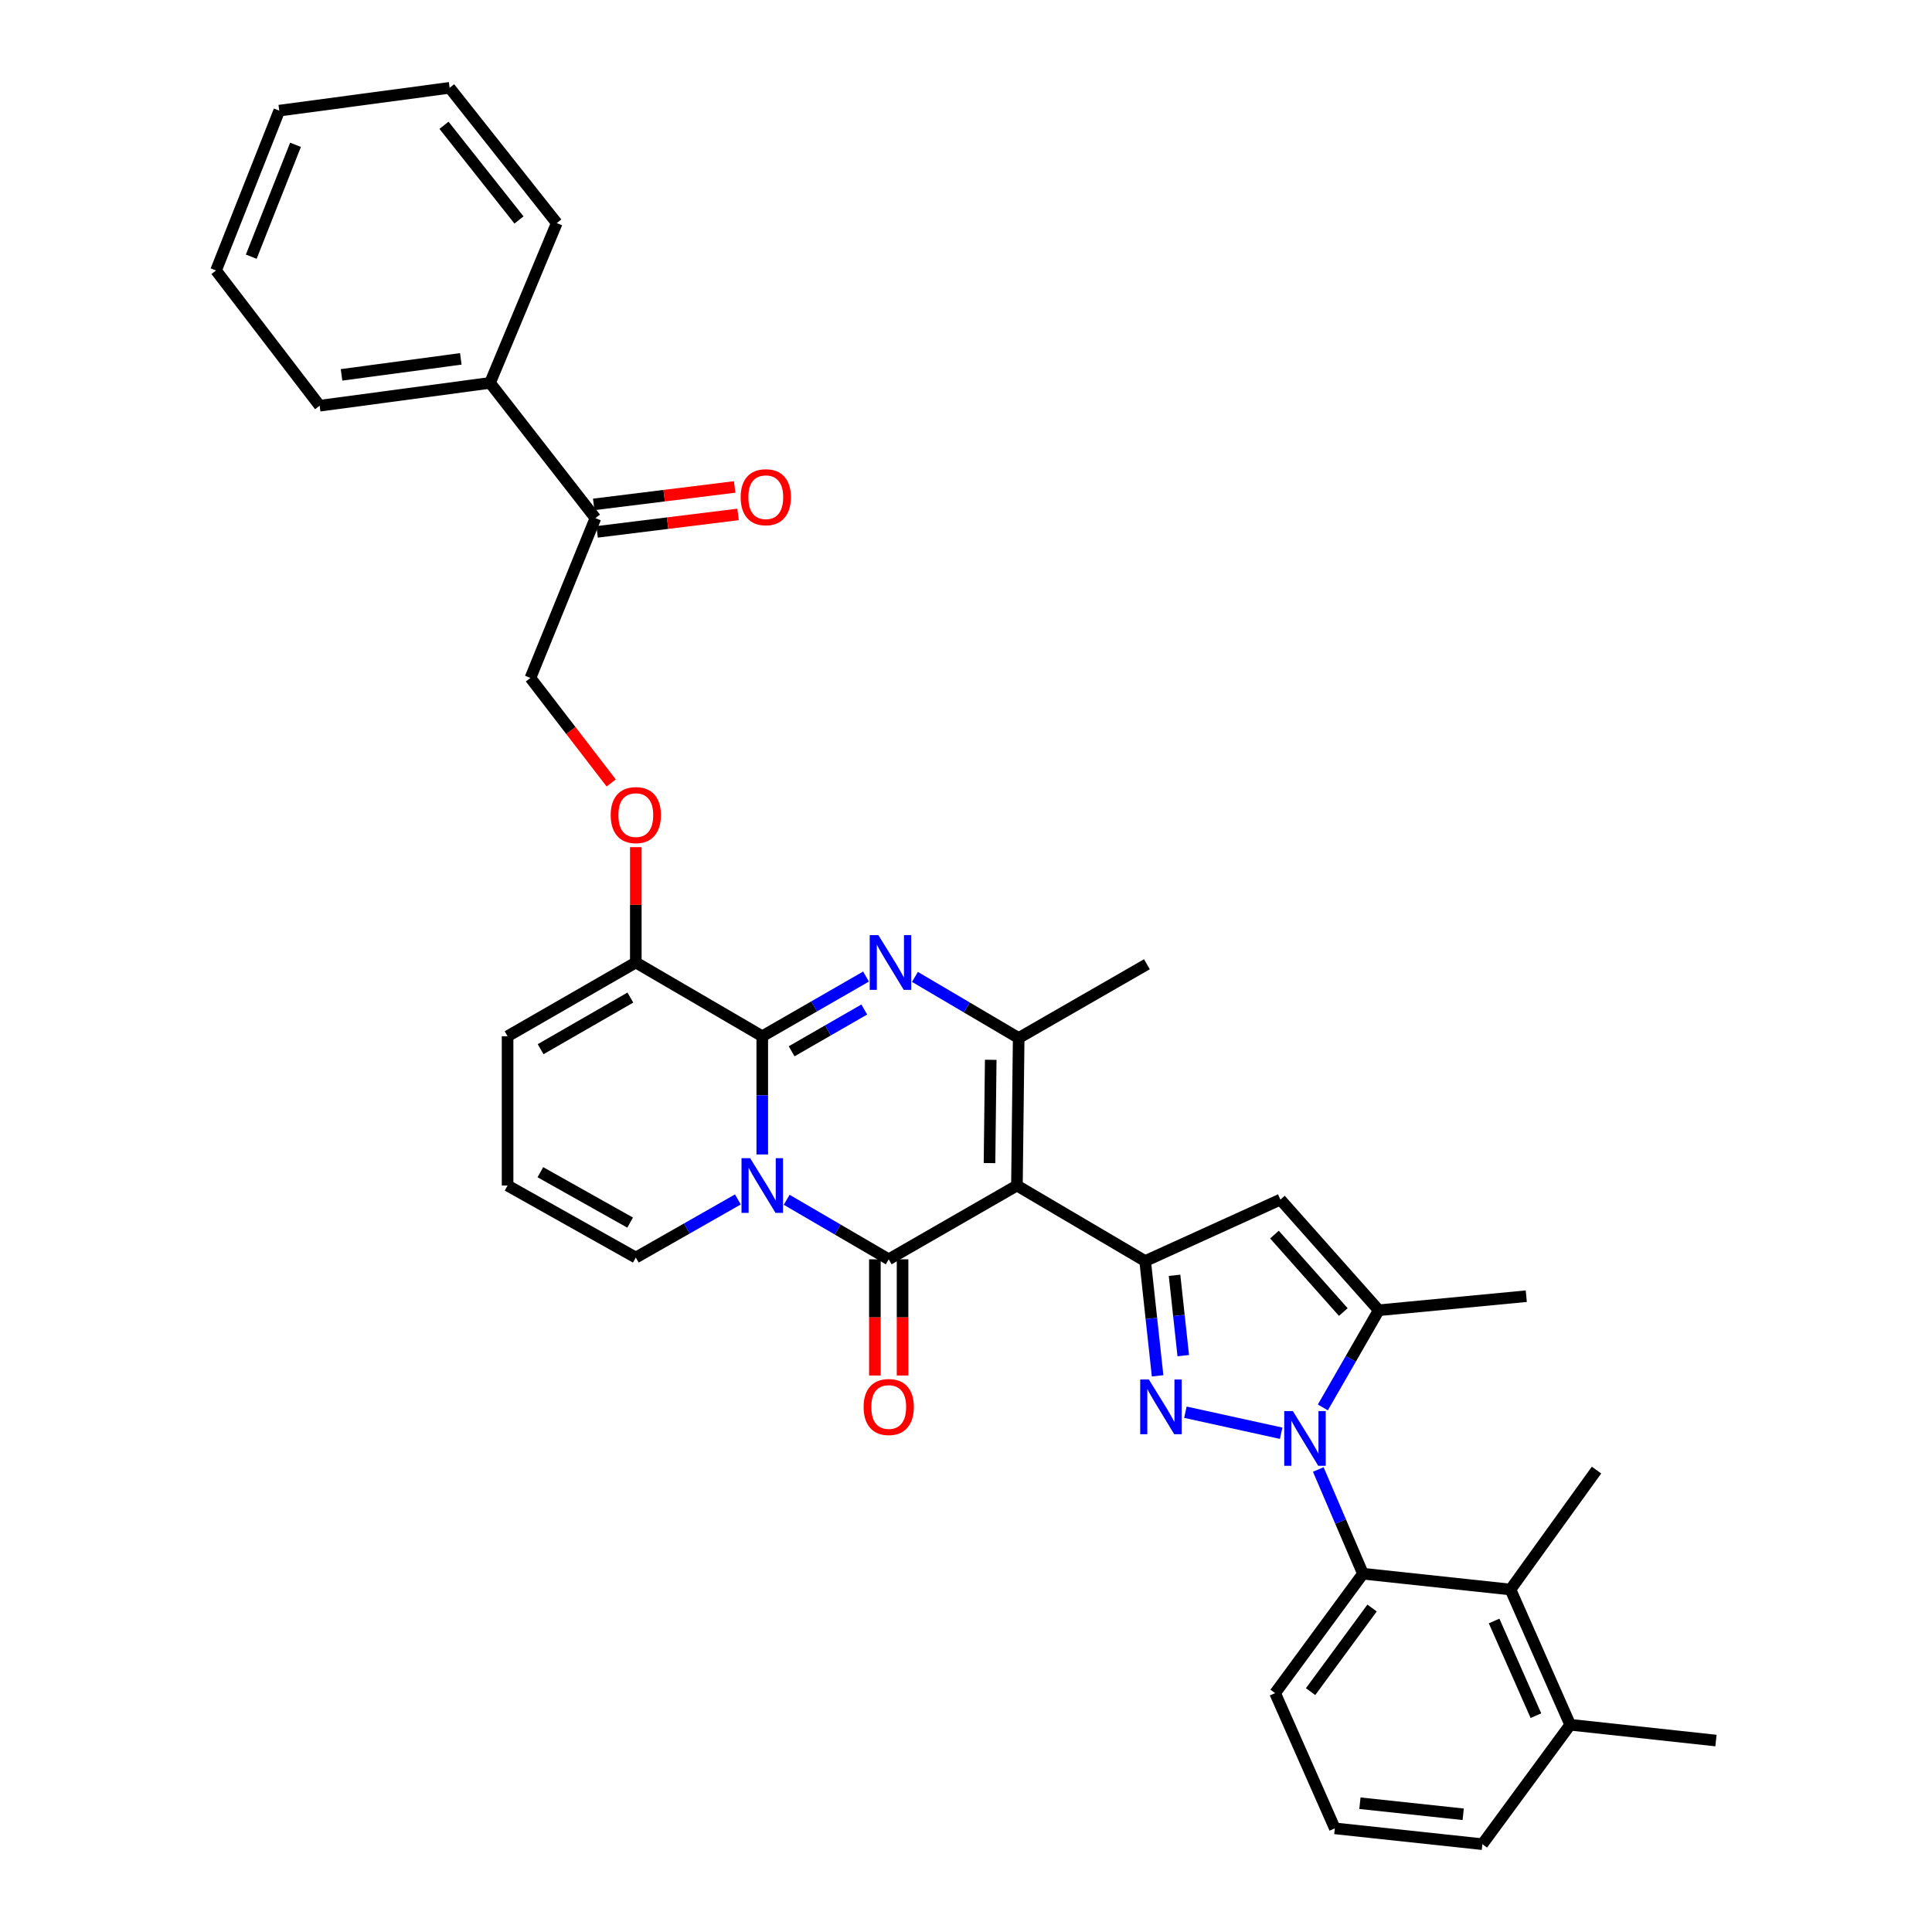 <?xml version='1.0' encoding='iso-8859-1'?>
<svg version='1.1' baseProfile='full'
              xmlns='http://www.w3.org/2000/svg'
                      xmlns:rdkit='http://www.rdkit.org/xml'
                      xmlns:xlink='http://www.w3.org/1999/xlink'
                  xml:space='preserve'
width='1000px' height='1000px' viewBox='0 0 1000 1000'>
<!-- END OF HEADER -->
<rect style='opacity:1.0;fill:#FFFFFF;stroke:none' width='1000' height='1000' x='0' y='0'> </rect>
<path class='bond-0' d='M 262.723,536.361 L 262.723,613.638' style='fill:none;fill-rule:evenodd;stroke:#000000;stroke-width:6px;stroke-linecap:butt;stroke-linejoin:miter;stroke-opacity:1' />
<path class='bond-1' d='M 262.723,536.361 L 329.093,498.185' style='fill:none;fill-rule:evenodd;stroke:#000000;stroke-width:6px;stroke-linecap:butt;stroke-linejoin:miter;stroke-opacity:1' />
<path class='bond-1' d='M 279.824,543.058 L 326.283,516.334' style='fill:none;fill-rule:evenodd;stroke:#000000;stroke-width:6px;stroke-linecap:butt;stroke-linejoin:miter;stroke-opacity:1' />
<path class='bond-2' d='M 262.723,613.638 L 329.093,650.907' style='fill:none;fill-rule:evenodd;stroke:#000000;stroke-width:6px;stroke-linecap:butt;stroke-linejoin:miter;stroke-opacity:1' />
<path class='bond-2' d='M 279.696,606.733 L 326.154,632.821' style='fill:none;fill-rule:evenodd;stroke:#000000;stroke-width:6px;stroke-linecap:butt;stroke-linejoin:miter;stroke-opacity:1' />
<path class='bond-3' d='M 329.093,650.907 L 355.508,635.867' style='fill:none;fill-rule:evenodd;stroke:#000000;stroke-width:6px;stroke-linecap:butt;stroke-linejoin:miter;stroke-opacity:1' />
<path class='bond-3' d='M 355.508,635.867 L 381.923,620.826' style='fill:none;fill-rule:evenodd;stroke:#0000FF;stroke-width:6px;stroke-linecap:butt;stroke-linejoin:miter;stroke-opacity:1' />
<path class='bond-4' d='M 329.093,498.185 L 394.546,536.361' style='fill:none;fill-rule:evenodd;stroke:#000000;stroke-width:6px;stroke-linecap:butt;stroke-linejoin:miter;stroke-opacity:1' />
<path class='bond-5' d='M 329.093,498.185 L 329.093,468.335' style='fill:none;fill-rule:evenodd;stroke:#000000;stroke-width:6px;stroke-linecap:butt;stroke-linejoin:miter;stroke-opacity:1' />
<path class='bond-5' d='M 329.093,468.335 L 329.093,438.485' style='fill:none;fill-rule:evenodd;stroke:#FF0000;stroke-width:6px;stroke-linecap:butt;stroke-linejoin:miter;stroke-opacity:1' />
<path class='bond-6' d='M 394.546,536.361 L 394.546,566.954' style='fill:none;fill-rule:evenodd;stroke:#000000;stroke-width:6px;stroke-linecap:butt;stroke-linejoin:miter;stroke-opacity:1' />
<path class='bond-6' d='M 394.546,566.954 L 394.546,597.546' style='fill:none;fill-rule:evenodd;stroke:#0000FF;stroke-width:6px;stroke-linecap:butt;stroke-linejoin:miter;stroke-opacity:1' />
<path class='bond-7' d='M 394.546,536.361 L 421.4,520.913' style='fill:none;fill-rule:evenodd;stroke:#000000;stroke-width:6px;stroke-linecap:butt;stroke-linejoin:miter;stroke-opacity:1' />
<path class='bond-7' d='M 421.4,520.913 L 448.254,505.464' style='fill:none;fill-rule:evenodd;stroke:#0000FF;stroke-width:6px;stroke-linecap:butt;stroke-linejoin:miter;stroke-opacity:1' />
<path class='bond-7' d='M 409.749,544.149 L 428.546,533.335' style='fill:none;fill-rule:evenodd;stroke:#000000;stroke-width:6px;stroke-linecap:butt;stroke-linejoin:miter;stroke-opacity:1' />
<path class='bond-7' d='M 428.546,533.335 L 447.344,522.521' style='fill:none;fill-rule:evenodd;stroke:#0000FF;stroke-width:6px;stroke-linecap:butt;stroke-linejoin:miter;stroke-opacity:1' />
<path class='bond-8' d='M 407.181,621.007 L 433.59,636.411' style='fill:none;fill-rule:evenodd;stroke:#0000FF;stroke-width:6px;stroke-linecap:butt;stroke-linejoin:miter;stroke-opacity:1' />
<path class='bond-8' d='M 433.59,636.411 L 460,651.815' style='fill:none;fill-rule:evenodd;stroke:#000000;stroke-width:6px;stroke-linecap:butt;stroke-linejoin:miter;stroke-opacity:1' />
<path class='bond-9' d='M 460,651.815 L 526.361,613.638' style='fill:none;fill-rule:evenodd;stroke:#000000;stroke-width:6px;stroke-linecap:butt;stroke-linejoin:miter;stroke-opacity:1' />
<path class='bond-10' d='M 452.834,651.815 L 452.834,681.885' style='fill:none;fill-rule:evenodd;stroke:#000000;stroke-width:6px;stroke-linecap:butt;stroke-linejoin:miter;stroke-opacity:1' />
<path class='bond-10' d='M 452.834,681.885 L 452.834,711.955' style='fill:none;fill-rule:evenodd;stroke:#FF0000;stroke-width:6px;stroke-linecap:butt;stroke-linejoin:miter;stroke-opacity:1' />
<path class='bond-10' d='M 467.166,651.815 L 467.166,681.885' style='fill:none;fill-rule:evenodd;stroke:#000000;stroke-width:6px;stroke-linecap:butt;stroke-linejoin:miter;stroke-opacity:1' />
<path class='bond-10' d='M 467.166,681.885 L 467.166,711.955' style='fill:none;fill-rule:evenodd;stroke:#FF0000;stroke-width:6px;stroke-linecap:butt;stroke-linejoin:miter;stroke-opacity:1' />
<path class='bond-11' d='M 526.361,613.638 L 527.269,537.269' style='fill:none;fill-rule:evenodd;stroke:#000000;stroke-width:6px;stroke-linecap:butt;stroke-linejoin:miter;stroke-opacity:1' />
<path class='bond-11' d='M 512.167,602.013 L 512.803,548.554' style='fill:none;fill-rule:evenodd;stroke:#000000;stroke-width:6px;stroke-linecap:butt;stroke-linejoin:miter;stroke-opacity:1' />
<path class='bond-12' d='M 526.361,613.638 L 592.731,652.731' style='fill:none;fill-rule:evenodd;stroke:#000000;stroke-width:6px;stroke-linecap:butt;stroke-linejoin:miter;stroke-opacity:1' />
<path class='bond-13' d='M 527.269,537.269 L 500.421,521.457' style='fill:none;fill-rule:evenodd;stroke:#000000;stroke-width:6px;stroke-linecap:butt;stroke-linejoin:miter;stroke-opacity:1' />
<path class='bond-13' d='M 500.421,521.457 L 473.573,505.644' style='fill:none;fill-rule:evenodd;stroke:#0000FF;stroke-width:6px;stroke-linecap:butt;stroke-linejoin:miter;stroke-opacity:1' />
<path class='bond-14' d='M 527.269,537.269 L 593.638,499.092' style='fill:none;fill-rule:evenodd;stroke:#000000;stroke-width:6px;stroke-linecap:butt;stroke-linejoin:miter;stroke-opacity:1' />
<path class='bond-15' d='M 316.356,405.259 L 295.451,378.083' style='fill:none;fill-rule:evenodd;stroke:#FF0000;stroke-width:6px;stroke-linecap:butt;stroke-linejoin:miter;stroke-opacity:1' />
<path class='bond-15' d='M 295.451,378.083 L 274.547,350.908' style='fill:none;fill-rule:evenodd;stroke:#000000;stroke-width:6px;stroke-linecap:butt;stroke-linejoin:miter;stroke-opacity:1' />
<path class='bond-16' d='M 592.731,652.731 L 595.949,682.429' style='fill:none;fill-rule:evenodd;stroke:#000000;stroke-width:6px;stroke-linecap:butt;stroke-linejoin:miter;stroke-opacity:1' />
<path class='bond-16' d='M 595.949,682.429 L 599.167,712.127' style='fill:none;fill-rule:evenodd;stroke:#0000FF;stroke-width:6px;stroke-linecap:butt;stroke-linejoin:miter;stroke-opacity:1' />
<path class='bond-16' d='M 607.944,660.096 L 610.197,680.885' style='fill:none;fill-rule:evenodd;stroke:#000000;stroke-width:6px;stroke-linecap:butt;stroke-linejoin:miter;stroke-opacity:1' />
<path class='bond-16' d='M 610.197,680.885 L 612.45,701.674' style='fill:none;fill-rule:evenodd;stroke:#0000FF;stroke-width:6px;stroke-linecap:butt;stroke-linejoin:miter;stroke-opacity:1' />
<path class='bond-17' d='M 592.731,652.731 L 662.731,620.907' style='fill:none;fill-rule:evenodd;stroke:#000000;stroke-width:6px;stroke-linecap:butt;stroke-linejoin:miter;stroke-opacity:1' />
<path class='bond-18' d='M 613.555,730.96 L 663.129,741.841' style='fill:none;fill-rule:evenodd;stroke:#0000FF;stroke-width:6px;stroke-linecap:butt;stroke-linejoin:miter;stroke-opacity:1' />
<path class='bond-19' d='M 684.703,728.472 L 699.17,703.328' style='fill:none;fill-rule:evenodd;stroke:#0000FF;stroke-width:6px;stroke-linecap:butt;stroke-linejoin:miter;stroke-opacity:1' />
<path class='bond-19' d='M 699.17,703.328 L 713.638,678.184' style='fill:none;fill-rule:evenodd;stroke:#000000;stroke-width:6px;stroke-linecap:butt;stroke-linejoin:miter;stroke-opacity:1' />
<path class='bond-20' d='M 682.338,760.61 L 693.896,787.578' style='fill:none;fill-rule:evenodd;stroke:#0000FF;stroke-width:6px;stroke-linecap:butt;stroke-linejoin:miter;stroke-opacity:1' />
<path class='bond-20' d='M 693.896,787.578 L 705.453,814.546' style='fill:none;fill-rule:evenodd;stroke:#000000;stroke-width:6px;stroke-linecap:butt;stroke-linejoin:miter;stroke-opacity:1' />
<path class='bond-21' d='M 713.638,678.184 L 662.731,620.907' style='fill:none;fill-rule:evenodd;stroke:#000000;stroke-width:6px;stroke-linecap:butt;stroke-linejoin:miter;stroke-opacity:1' />
<path class='bond-21' d='M 695.29,679.113 L 659.655,639.02' style='fill:none;fill-rule:evenodd;stroke:#000000;stroke-width:6px;stroke-linecap:butt;stroke-linejoin:miter;stroke-opacity:1' />
<path class='bond-22' d='M 713.638,678.184 L 790,670.907' style='fill:none;fill-rule:evenodd;stroke:#000000;stroke-width:6px;stroke-linecap:butt;stroke-linejoin:miter;stroke-opacity:1' />
<path class='bond-23' d='M 309.065,275.296 L 345.543,270.781' style='fill:none;fill-rule:evenodd;stroke:#000000;stroke-width:6px;stroke-linecap:butt;stroke-linejoin:miter;stroke-opacity:1' />
<path class='bond-23' d='M 345.543,270.781 L 382.021,266.265' style='fill:none;fill-rule:evenodd;stroke:#FF0000;stroke-width:6px;stroke-linecap:butt;stroke-linejoin:miter;stroke-opacity:1' />
<path class='bond-23' d='M 307.305,261.074 L 343.782,256.558' style='fill:none;fill-rule:evenodd;stroke:#000000;stroke-width:6px;stroke-linecap:butt;stroke-linejoin:miter;stroke-opacity:1' />
<path class='bond-23' d='M 343.782,256.558 L 380.26,252.042' style='fill:none;fill-rule:evenodd;stroke:#FF0000;stroke-width:6px;stroke-linecap:butt;stroke-linejoin:miter;stroke-opacity:1' />
<path class='bond-24' d='M 308.185,268.185 L 253.639,198.185' style='fill:none;fill-rule:evenodd;stroke:#000000;stroke-width:6px;stroke-linecap:butt;stroke-linejoin:miter;stroke-opacity:1' />
<path class='bond-25' d='M 308.185,268.185 L 274.547,350.908' style='fill:none;fill-rule:evenodd;stroke:#000000;stroke-width:6px;stroke-linecap:butt;stroke-linejoin:miter;stroke-opacity:1' />
<path class='bond-26' d='M 705.453,814.546 L 660,876.361' style='fill:none;fill-rule:evenodd;stroke:#000000;stroke-width:6px;stroke-linecap:butt;stroke-linejoin:miter;stroke-opacity:1' />
<path class='bond-26' d='M 710.181,832.308 L 678.364,875.578' style='fill:none;fill-rule:evenodd;stroke:#000000;stroke-width:6px;stroke-linecap:butt;stroke-linejoin:miter;stroke-opacity:1' />
<path class='bond-27' d='M 705.453,814.546 L 781.815,822.73' style='fill:none;fill-rule:evenodd;stroke:#000000;stroke-width:6px;stroke-linecap:butt;stroke-linejoin:miter;stroke-opacity:1' />
<path class='bond-28' d='M 660,876.361 L 690.907,946.361' style='fill:none;fill-rule:evenodd;stroke:#000000;stroke-width:6px;stroke-linecap:butt;stroke-linejoin:miter;stroke-opacity:1' />
<path class='bond-29' d='M 690.907,946.361 L 767.277,954.545' style='fill:none;fill-rule:evenodd;stroke:#000000;stroke-width:6px;stroke-linecap:butt;stroke-linejoin:miter;stroke-opacity:1' />
<path class='bond-29' d='M 703.89,933.339 L 757.348,939.068' style='fill:none;fill-rule:evenodd;stroke:#000000;stroke-width:6px;stroke-linecap:butt;stroke-linejoin:miter;stroke-opacity:1' />
<path class='bond-30' d='M 767.277,954.545 L 812.73,892.73' style='fill:none;fill-rule:evenodd;stroke:#000000;stroke-width:6px;stroke-linecap:butt;stroke-linejoin:miter;stroke-opacity:1' />
<path class='bond-31' d='M 812.73,892.73 L 781.815,822.73' style='fill:none;fill-rule:evenodd;stroke:#000000;stroke-width:6px;stroke-linecap:butt;stroke-linejoin:miter;stroke-opacity:1' />
<path class='bond-31' d='M 794.984,888.02 L 773.343,839.02' style='fill:none;fill-rule:evenodd;stroke:#000000;stroke-width:6px;stroke-linecap:butt;stroke-linejoin:miter;stroke-opacity:1' />
<path class='bond-32' d='M 812.73,892.73 L 888.184,900.907' style='fill:none;fill-rule:evenodd;stroke:#000000;stroke-width:6px;stroke-linecap:butt;stroke-linejoin:miter;stroke-opacity:1' />
<path class='bond-33' d='M 781.815,822.73 L 826.361,760.907' style='fill:none;fill-rule:evenodd;stroke:#000000;stroke-width:6px;stroke-linecap:butt;stroke-linejoin:miter;stroke-opacity:1' />
<path class='bond-34' d='M 253.639,198.185 L 165.454,210' style='fill:none;fill-rule:evenodd;stroke:#000000;stroke-width:6px;stroke-linecap:butt;stroke-linejoin:miter;stroke-opacity:1' />
<path class='bond-34' d='M 238.508,185.753 L 176.779,194.024' style='fill:none;fill-rule:evenodd;stroke:#000000;stroke-width:6px;stroke-linecap:butt;stroke-linejoin:miter;stroke-opacity:1' />
<path class='bond-35' d='M 253.639,198.185 L 288.185,115.454' style='fill:none;fill-rule:evenodd;stroke:#000000;stroke-width:6px;stroke-linecap:butt;stroke-linejoin:miter;stroke-opacity:1' />
<path class='bond-36' d='M 165.454,210 L 111.816,140.001' style='fill:none;fill-rule:evenodd;stroke:#000000;stroke-width:6px;stroke-linecap:butt;stroke-linejoin:miter;stroke-opacity:1' />
<path class='bond-37' d='M 288.185,115.454 L 232.723,45.455' style='fill:none;fill-rule:evenodd;stroke:#000000;stroke-width:6px;stroke-linecap:butt;stroke-linejoin:miter;stroke-opacity:1' />
<path class='bond-37' d='M 268.633,113.854 L 229.81,64.854' style='fill:none;fill-rule:evenodd;stroke:#000000;stroke-width:6px;stroke-linecap:butt;stroke-linejoin:miter;stroke-opacity:1' />
<path class='bond-38' d='M 111.816,140.001 L 144.547,57.27' style='fill:none;fill-rule:evenodd;stroke:#000000;stroke-width:6px;stroke-linecap:butt;stroke-linejoin:miter;stroke-opacity:1' />
<path class='bond-38' d='M 130.052,132.863 L 152.963,74.952' style='fill:none;fill-rule:evenodd;stroke:#000000;stroke-width:6px;stroke-linecap:butt;stroke-linejoin:miter;stroke-opacity:1' />
<path class='bond-39' d='M 232.723,45.455 L 144.547,57.27' style='fill:none;fill-rule:evenodd;stroke:#000000;stroke-width:6px;stroke-linecap:butt;stroke-linejoin:miter;stroke-opacity:1' />
<path  class='atom-5' d='M 388.286 599.478
L 397.566 614.478
Q 398.486 615.958, 399.966 618.638
Q 401.446 621.318, 401.526 621.478
L 401.526 599.478
L 405.286 599.478
L 405.286 627.798
L 401.406 627.798
L 391.446 611.398
Q 390.286 609.478, 389.046 607.278
Q 387.846 605.078, 387.486 604.398
L 387.486 627.798
L 383.806 627.798
L 383.806 599.478
L 388.286 599.478
' fill='#0000FF'/>
<path  class='atom-9' d='M 454.648 484.025
L 463.928 499.025
Q 464.848 500.505, 466.328 503.185
Q 467.808 505.865, 467.888 506.025
L 467.888 484.025
L 471.648 484.025
L 471.648 512.345
L 467.768 512.345
L 457.808 495.945
Q 456.648 494.025, 455.408 491.825
Q 454.208 489.625, 453.848 488.945
L 453.848 512.345
L 450.168 512.345
L 450.168 484.025
L 454.648 484.025
' fill='#0000FF'/>
<path  class='atom-10' d='M 316.093 421.895
Q 316.093 415.095, 319.453 411.295
Q 322.813 407.495, 329.093 407.495
Q 335.373 407.495, 338.733 411.295
Q 342.093 415.095, 342.093 421.895
Q 342.093 428.775, 338.693 432.695
Q 335.293 436.575, 329.093 436.575
Q 322.853 436.575, 319.453 432.695
Q 316.093 428.815, 316.093 421.895
M 329.093 433.375
Q 333.413 433.375, 335.733 430.495
Q 338.093 427.575, 338.093 421.895
Q 338.093 416.335, 335.733 413.535
Q 333.413 410.695, 329.093 410.695
Q 324.773 410.695, 322.413 413.495
Q 320.093 416.295, 320.093 421.895
Q 320.093 427.615, 322.413 430.495
Q 324.773 433.375, 329.093 433.375
' fill='#FF0000'/>
<path  class='atom-12' d='M 447 728.264
Q 447 721.464, 450.36 717.664
Q 453.72 713.864, 460 713.864
Q 466.28 713.864, 469.64 717.664
Q 473 721.464, 473 728.264
Q 473 735.144, 469.6 739.064
Q 466.2 742.944, 460 742.944
Q 453.76 742.944, 450.36 739.064
Q 447 735.184, 447 728.264
M 460 739.744
Q 464.32 739.744, 466.64 736.864
Q 469 733.944, 469 728.264
Q 469 722.704, 466.64 719.904
Q 464.32 717.064, 460 717.064
Q 455.68 717.064, 453.32 719.864
Q 451 722.664, 451 728.264
Q 451 733.984, 453.32 736.864
Q 455.68 739.744, 460 739.744
' fill='#FF0000'/>
<path  class='atom-14' d='M 594.647 714.024
L 603.927 729.024
Q 604.847 730.504, 606.327 733.184
Q 607.807 735.864, 607.887 736.024
L 607.887 714.024
L 611.647 714.024
L 611.647 742.344
L 607.767 742.344
L 597.807 725.944
Q 596.647 724.024, 595.407 721.824
Q 594.207 719.624, 593.847 718.944
L 593.847 742.344
L 590.167 742.344
L 590.167 714.024
L 594.647 714.024
' fill='#0000FF'/>
<path  class='atom-15' d='M 669.194 730.386
L 678.474 745.386
Q 679.394 746.866, 680.874 749.546
Q 682.354 752.226, 682.434 752.386
L 682.434 730.386
L 686.194 730.386
L 686.194 758.706
L 682.314 758.706
L 672.354 742.306
Q 671.194 740.386, 669.954 738.186
Q 668.754 735.986, 668.394 735.306
L 668.394 758.706
L 664.714 758.706
L 664.714 730.386
L 669.194 730.386
' fill='#0000FF'/>
<path  class='atom-20' d='M 383.362 257.349
Q 383.362 250.549, 386.722 246.749
Q 390.082 242.949, 396.362 242.949
Q 402.642 242.949, 406.002 246.749
Q 409.362 250.549, 409.362 257.349
Q 409.362 264.229, 405.962 268.149
Q 402.562 272.029, 396.362 272.029
Q 390.122 272.029, 386.722 268.149
Q 383.362 264.269, 383.362 257.349
M 396.362 268.829
Q 400.682 268.829, 403.002 265.949
Q 405.362 263.029, 405.362 257.349
Q 405.362 251.789, 403.002 248.989
Q 400.682 246.149, 396.362 246.149
Q 392.042 246.149, 389.682 248.949
Q 387.362 251.749, 387.362 257.349
Q 387.362 263.069, 389.682 265.949
Q 392.042 268.829, 396.362 268.829
' fill='#FF0000'/>
</svg>
